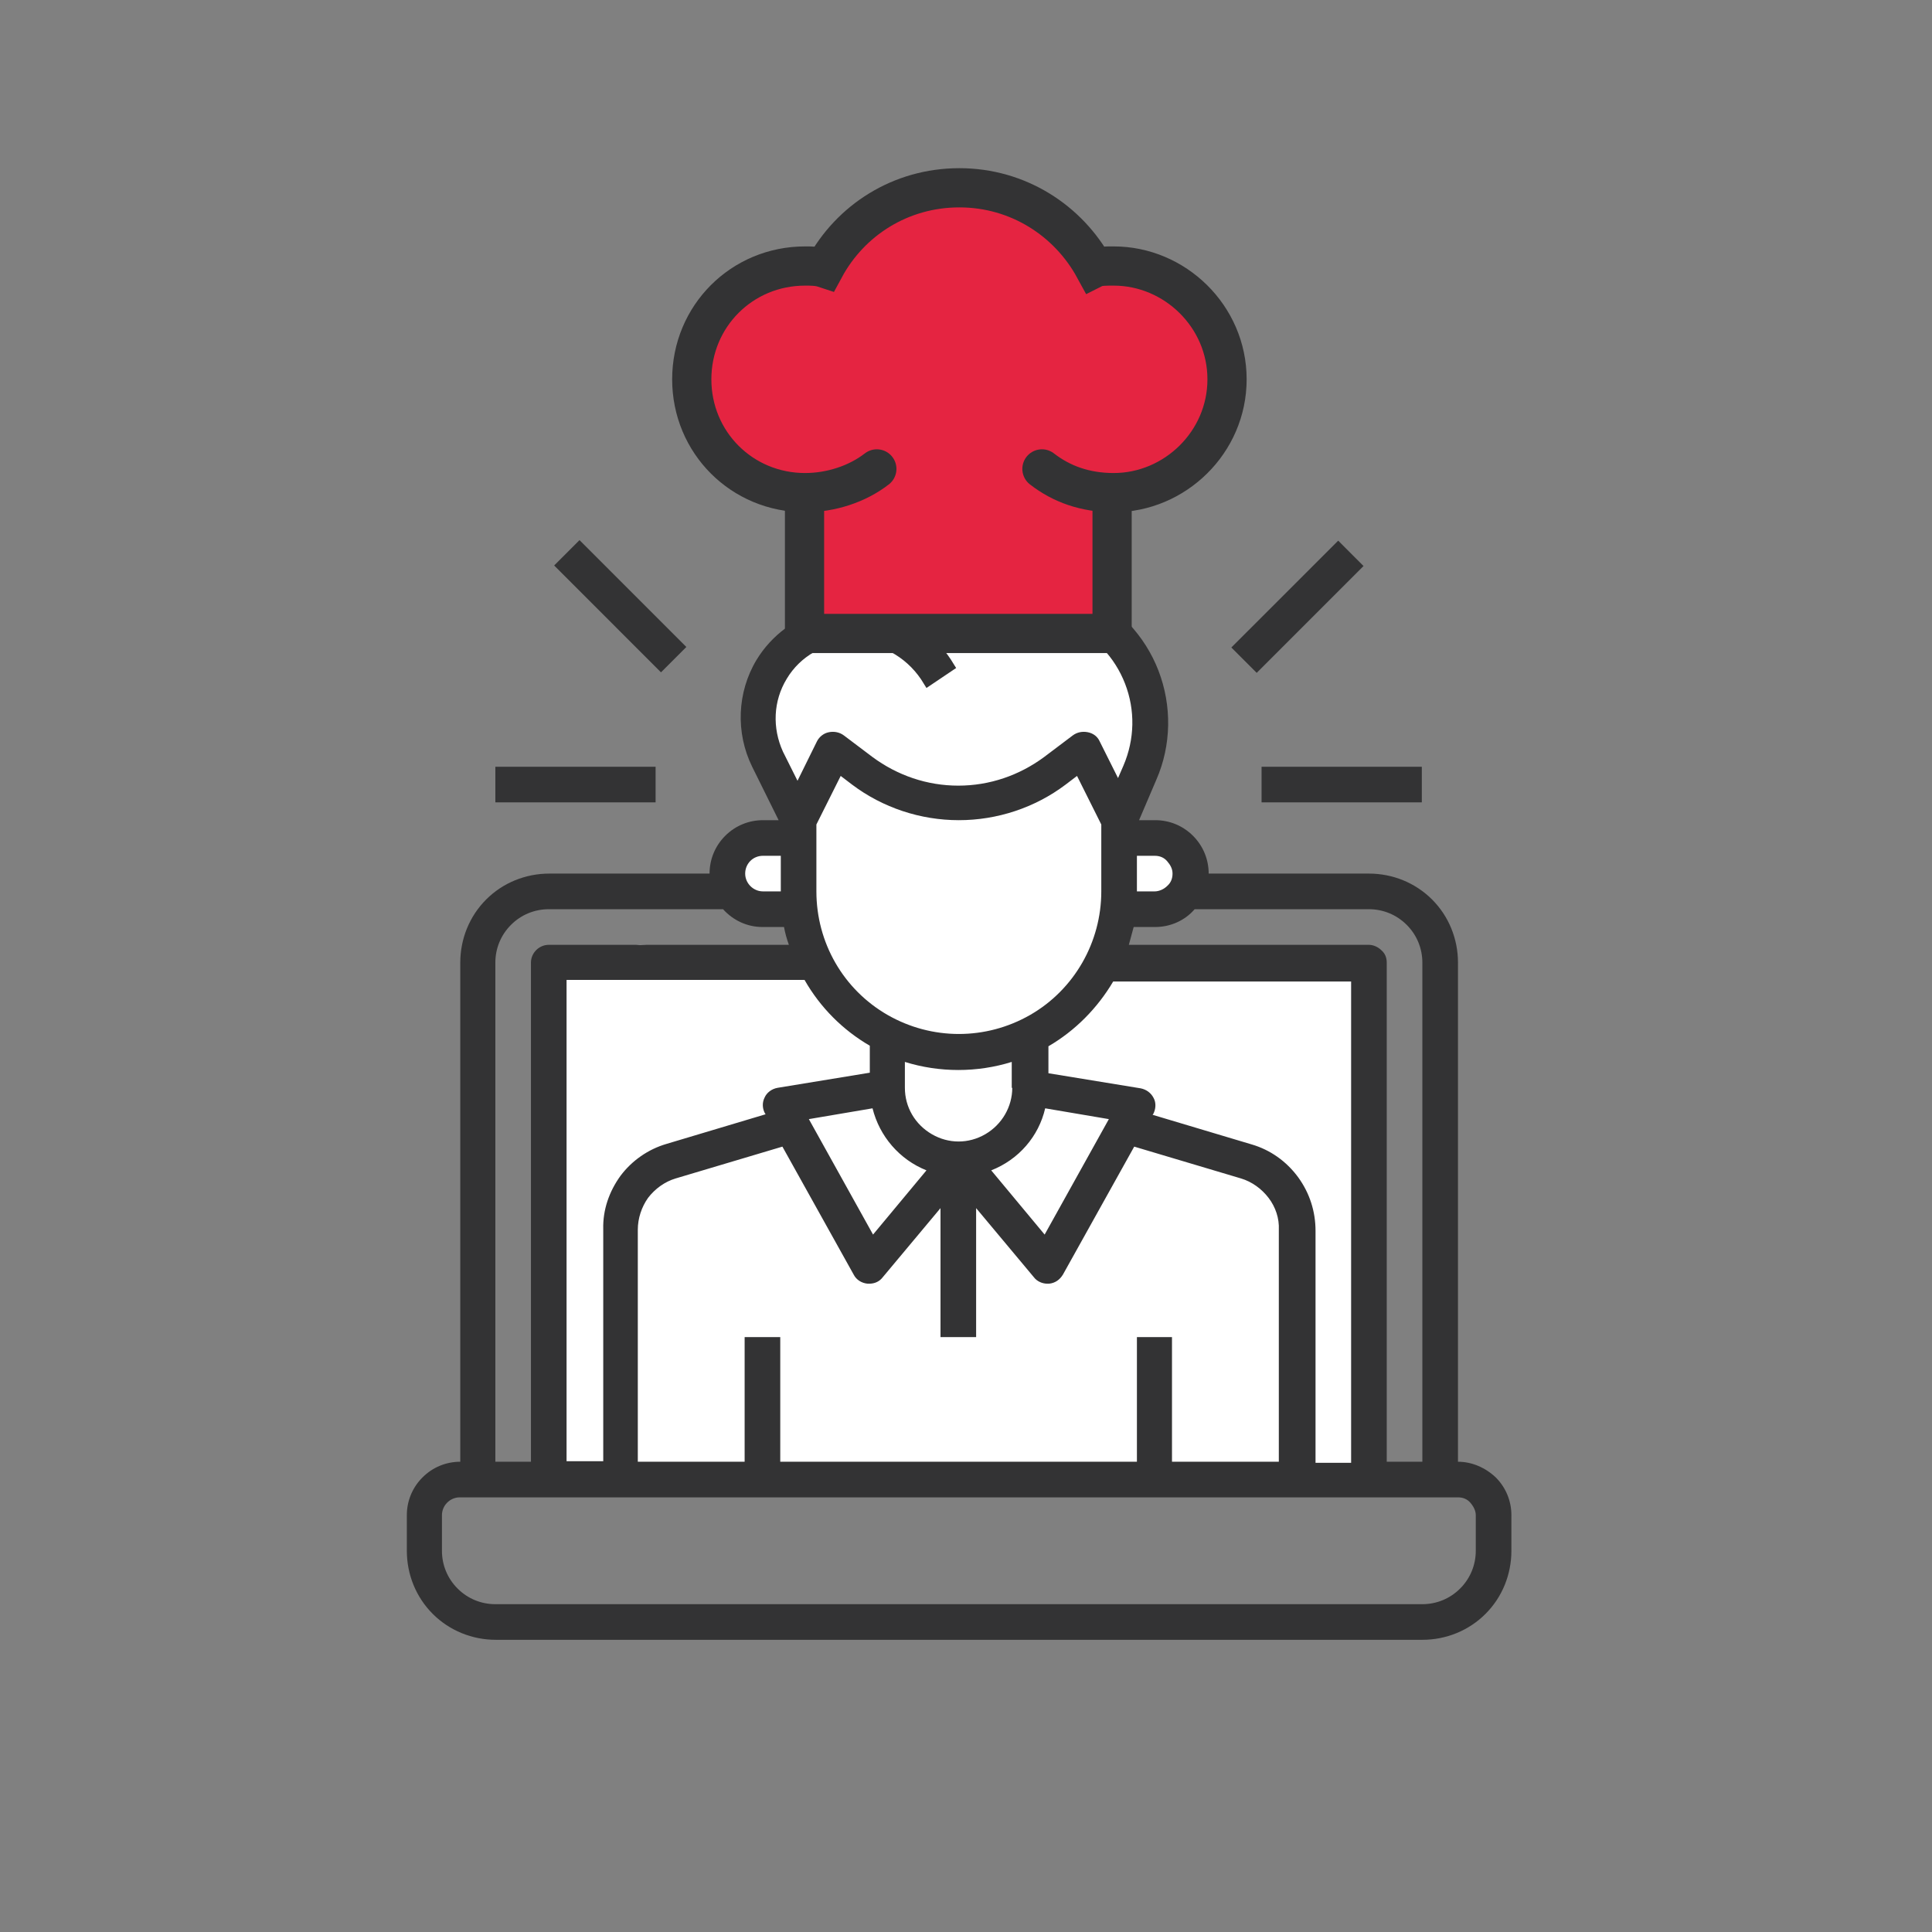 <svg width="71" height="71" viewBox="0 0 71 71" fill="none" xmlns="http://www.w3.org/2000/svg">
<rect x="0" y="0" width="71" height="71" fill="#808080" stroke="none"/>
<path d="M23.518 34.721L20.444 34.979L20.266 53.937L50.09 54.016L50.189 35.078L40.353 34.979L40.889 33.671L41.067 32.977L42.455 33.056L43.784 32.183L43.605 30.954L42.435 30.994L41.226 30.161L41.761 28.495L42.376 26.135L41.761 23.676L40.175 22.268L36.506 20.682L34.047 20.682L31.846 21.654L30.26 22.625L28.694 23.577L27.9 25.421L28.158 27.087L29.387 29.467L29.308 30.24L27.464 30.419L26.77 31.747L27.682 32.877L29.209 32.977L29.963 35.039L23.518 34.721Z" fill="white"/>
<path d="M20.365 20.781L21.297 19.849L25.223 23.776L24.291 24.708L20.365 20.781Z" fill="#333334"/>
<path d="M18.204 28.178H24.093V29.486H18.204V28.178Z" fill="#333334"/>
<path d="M45.251 23.795L49.178 19.869L50.109 20.801L46.183 24.727L45.251 23.795Z" fill="#333334"/>
<path d="M46.362 28.178H52.251V29.486H46.362V28.178Z" fill="#333334"/>
<path d="M53.58 53.718L53.58 35.376C53.58 34.504 53.243 33.671 52.628 33.056C52.013 32.441 51.18 32.104 50.308 32.104H44.418C44.418 31.588 44.22 31.093 43.843 30.716C43.467 30.339 42.971 30.141 42.455 30.141H41.86L42.495 28.654C43.05 27.385 43.07 25.937 42.574 24.648C42.078 23.359 41.087 22.308 39.838 21.733L38.013 20.9C36.923 20.424 35.733 20.226 34.563 20.365C33.393 20.484 32.263 20.92 31.311 21.634L30.28 22.407C29.249 22.685 28.356 23.339 27.801 24.252C27.087 25.441 27.028 26.929 27.642 28.178L28.614 30.141H28.039C27.523 30.141 27.028 30.339 26.651 30.716C26.274 31.093 26.076 31.588 26.076 32.104H20.187C19.314 32.104 18.481 32.441 17.866 33.056C17.252 33.671 16.915 34.504 16.915 35.376L16.915 53.718C16.399 53.718 15.903 53.917 15.527 54.294C15.15 54.67 14.951 55.166 14.951 55.681L14.951 56.99C14.951 57.863 15.289 58.696 15.903 59.31C16.518 59.925 17.351 60.262 18.223 60.262L52.271 60.262C53.143 60.262 53.976 59.925 54.591 59.31C55.206 58.696 55.543 57.863 55.543 56.99V55.681C55.543 55.166 55.344 54.67 54.968 54.294C54.591 53.937 54.095 53.718 53.58 53.718ZM50.308 33.413C50.823 33.413 51.319 33.611 51.696 33.988C52.073 34.365 52.271 34.86 52.271 35.376L52.271 53.718H50.962L50.962 35.376C50.962 35.197 50.903 35.039 50.764 34.92C50.645 34.801 50.466 34.722 50.308 34.722H41.484C41.543 34.504 41.603 34.285 41.662 34.067H42.455C43.011 34.067 43.546 33.829 43.903 33.413H50.308ZM41.781 49.138V53.718H28.674V49.138H27.365V53.718H23.439V45.192C23.439 44.775 23.577 44.359 23.815 44.022C24.073 43.685 24.43 43.427 24.827 43.308L28.753 42.138L31.37 46.837C31.47 47.036 31.668 47.155 31.886 47.175H31.946C32.144 47.175 32.322 47.095 32.441 46.937L34.563 44.398V49.138H35.872V44.398L37.994 46.937C38.113 47.095 38.311 47.175 38.489 47.175H38.549C38.767 47.155 38.945 47.036 39.064 46.837L41.682 42.138L45.608 43.308C46.005 43.427 46.362 43.685 46.62 44.022C46.877 44.359 47.016 44.775 46.996 45.192L46.996 53.718L43.07 53.718V49.138H41.781ZM31.965 38.43V39.421L28.575 39.977C28.356 40.016 28.178 40.155 28.099 40.333C27.999 40.532 28.019 40.75 28.118 40.928L28.138 40.948L24.49 42.039C23.815 42.237 23.221 42.654 22.804 43.209C22.388 43.784 22.15 44.458 22.169 45.172V53.699H20.821L20.821 36.011H29.566C30.141 37.022 30.974 37.855 31.965 38.43ZM40.472 32.758C40.472 34.623 39.481 36.367 37.855 37.3C36.229 38.231 34.246 38.231 32.62 37.3C30.994 36.367 30.002 34.642 30.002 32.758V30.3L30.895 28.515L31.311 28.832C32.441 29.685 33.829 30.141 35.237 30.141C36.645 30.141 38.033 29.685 39.163 28.832L39.58 28.515L40.472 30.3V32.758ZM32.065 40.73C32.322 41.761 33.056 42.614 34.047 43.01L32.084 45.37L29.725 41.127L32.065 40.73ZM38.41 40.73L40.75 41.127L38.39 45.37L36.427 43.01C37.438 42.614 38.172 41.761 38.41 40.73ZM37.2 39.977C37.2 40.67 36.824 41.325 36.209 41.682C35.594 42.039 34.861 42.039 34.246 41.682C33.631 41.325 33.254 40.69 33.254 39.977V39.025C34.523 39.421 35.911 39.421 37.181 39.025V39.977H37.2ZM46.005 42.059L42.356 40.968L42.376 40.948C42.475 40.77 42.495 40.532 42.396 40.353C42.297 40.155 42.118 40.036 41.92 39.996L38.529 39.441V38.45C39.52 37.874 40.334 37.042 40.909 36.07H49.653L49.653 53.758H48.345L48.345 45.231C48.345 44.517 48.127 43.843 47.71 43.268C47.274 42.673 46.679 42.257 46.005 42.059ZM43.09 32.104C43.09 32.283 43.03 32.441 42.892 32.56C42.773 32.679 42.594 32.758 42.435 32.758H41.781V31.45H42.435C42.614 31.45 42.773 31.509 42.892 31.648C43.011 31.787 43.09 31.926 43.09 32.104ZM28.912 24.946C29.407 24.113 30.32 23.597 31.291 23.597C32.322 23.597 33.274 24.113 33.849 24.965L34.047 25.283L35.138 24.549L34.94 24.232C34.365 23.359 33.472 22.725 32.461 22.447C33.968 21.515 35.832 21.396 37.458 22.11L39.282 22.943C40.234 23.379 40.968 24.152 41.345 25.124C41.722 26.096 41.702 27.166 41.285 28.138L41.087 28.594L40.413 27.246C40.334 27.067 40.175 26.948 39.977 26.909C39.778 26.869 39.58 26.909 39.421 27.028L38.37 27.821C37.458 28.495 36.368 28.872 35.217 28.872C34.067 28.872 32.977 28.495 32.065 27.821L31.014 27.028C30.855 26.909 30.657 26.869 30.458 26.909C30.26 26.948 30.101 27.087 30.022 27.246L29.308 28.693L28.773 27.623C28.376 26.75 28.416 25.759 28.912 24.946ZM28.039 31.45H28.694V32.758H28.039C27.682 32.758 27.385 32.461 27.385 32.104C27.385 31.747 27.662 31.45 28.039 31.45ZM18.204 35.376C18.204 34.86 18.402 34.365 18.779 33.988C19.155 33.611 19.651 33.413 20.167 33.413H26.572C26.948 33.829 27.464 34.067 28.019 34.067H28.812C28.852 34.285 28.912 34.504 28.991 34.722H20.167C19.81 34.722 19.512 35.019 19.512 35.376L19.512 53.718H18.204L18.204 35.376ZM54.234 56.99C54.234 57.506 54.036 58.002 53.659 58.378C53.282 58.755 52.786 58.953 52.271 58.953L18.204 58.953C17.688 58.953 17.192 58.755 16.816 58.378C16.439 58.002 16.241 57.506 16.241 56.99V55.681C16.241 55.325 16.538 55.027 16.895 55.027L53.58 55.027C53.758 55.027 53.917 55.087 54.036 55.225C54.155 55.364 54.234 55.523 54.234 55.681V56.99Z" fill="#333334"/>
<path d="M40.869 16.002V23.28H29.566V16.002C30.518 16.002 31.489 15.685 32.203 15.13C33.076 15.685 37.419 15.685 38.291 15.13C39.025 15.685 39.917 16.002 40.869 16.002Z" fill="#E52441" stroke="#333334" stroke-width="1.441" stroke-miterlimit="6.727" stroke-linecap="round" stroke-linejoin="round"/>
<path d="M32.223 17.232C31.509 17.787 30.538 18.104 29.586 18.104C27.266 18.104 25.422 16.26 25.422 13.94C25.422 11.62 27.266 9.776 29.586 9.776C29.824 9.776 30.062 9.776 30.3 9.855C31.252 8.09 33.096 6.901 35.257 6.901C37.419 6.901 39.263 8.11 40.215 9.855C40.373 9.776 40.611 9.776 40.928 9.776C43.169 9.776 45.093 11.62 45.093 13.94C45.093 16.26 43.169 18.104 40.928 18.104C39.877 18.104 39.005 17.787 38.291 17.232" fill="#E52441"/>
<path d="M32.223 17.232C31.509 17.787 30.538 18.104 29.586 18.104C27.266 18.104 25.422 16.26 25.422 13.94C25.422 11.62 27.266 9.776 29.586 9.776C29.824 9.776 30.062 9.776 30.3 9.855C31.252 8.09 33.096 6.901 35.257 6.901C37.419 6.901 39.263 8.11 40.215 9.855C40.373 9.776 40.611 9.776 40.928 9.776C43.169 9.776 45.093 11.62 45.093 13.94C45.093 16.26 43.169 18.104 40.928 18.104C39.877 18.104 39.005 17.787 38.291 17.232" stroke="#333334" stroke-width="1.441" stroke-miterlimit="6.727" stroke-linecap="round"/>
</svg>
